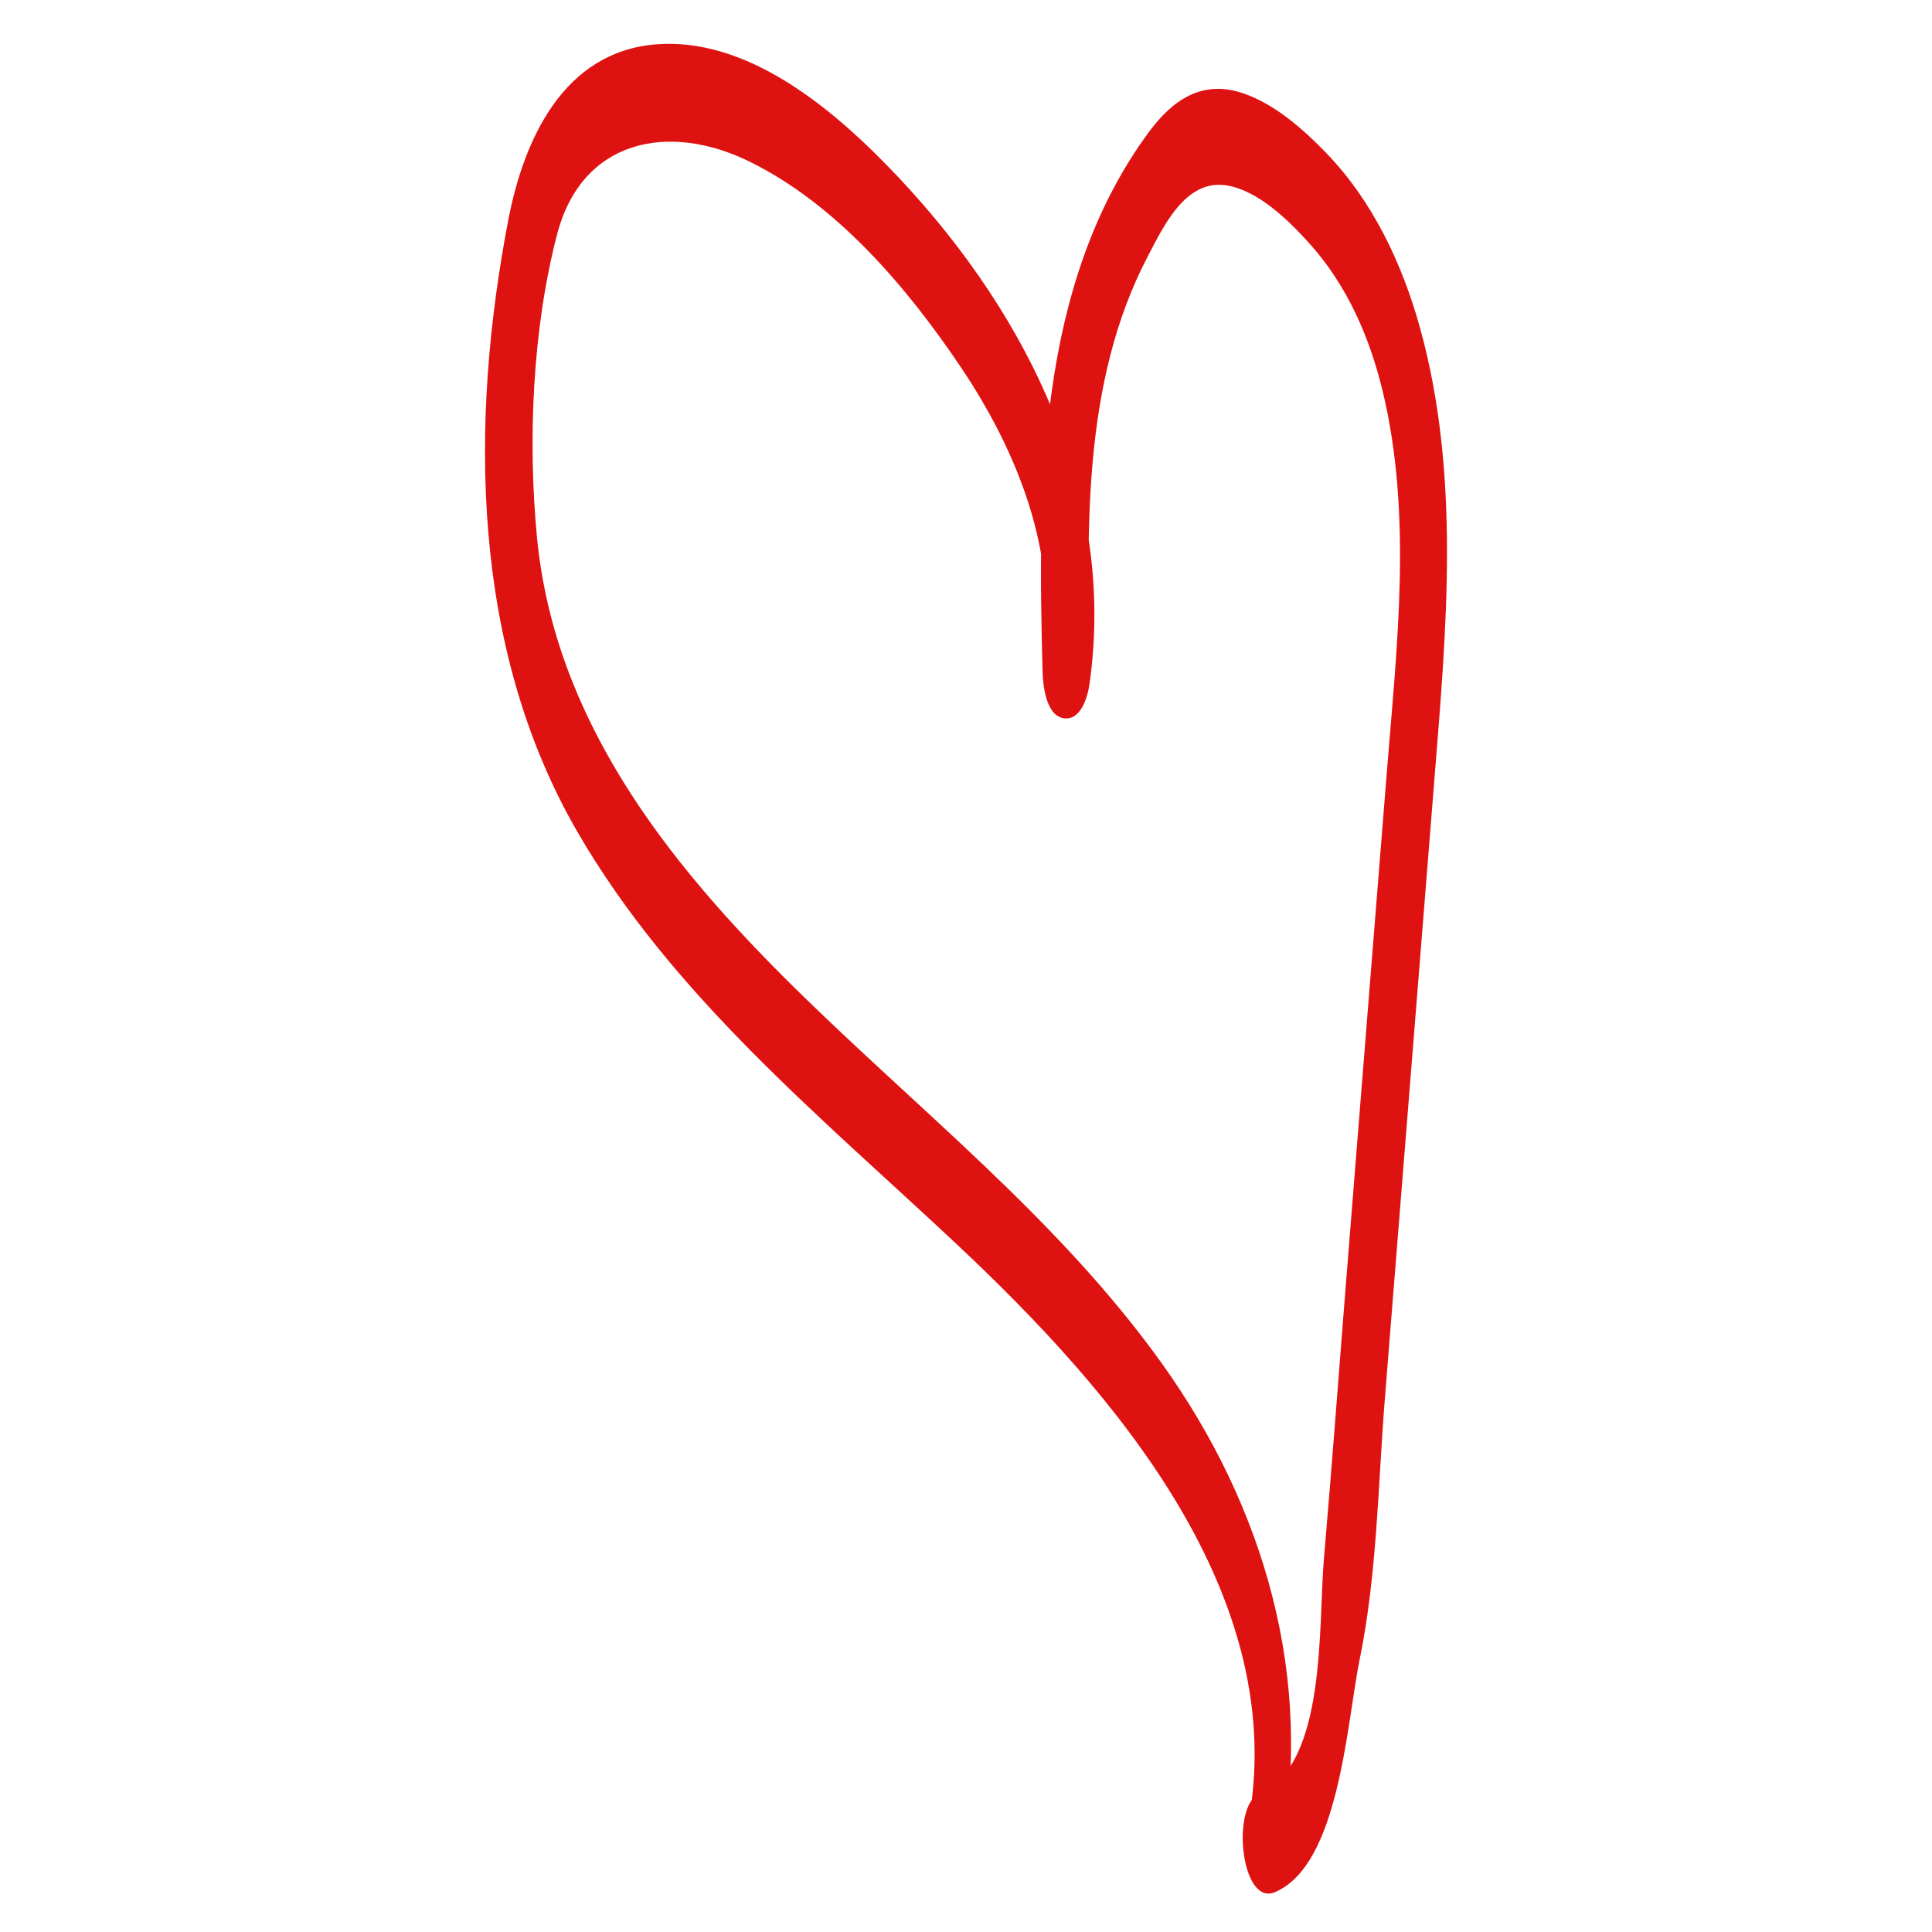 <?xml version="1.0" encoding="UTF-8"?>
<svg id="ol" xmlns="http://www.w3.org/2000/svg" version="1.1" viewBox="0 0 200 200">
  <!-- Generator: Adobe Illustrator 29.8.2, SVG Export Plug-In . SVG Version: 2.1.1 Build 3)  -->
  <path d="M132.511,191.98c3.627-18.226-1.674-36.056-12.189-50.773-10.778-15.085-25.432-26.436-38.501-39.379-12.924-12.8-24.434-27.492-26.233-46.21-.964-10.031-.47-21.611,2.096-31.403,2.563-9.781,11.533-11.599,19.9-7.491,9.03,4.434,16.313,13.013,21.842,21.228,5.985,8.892,10.127,19.369,8.587,30.213l4.862,1.316c-.373-14.347-.905-29.86,5.944-42.946,1.671-3.192,3.955-8.054,8.204-7.337,3.247.548,6.385,3.621,8.514,5.986,3.893,4.326,6.24,9.685,7.594,15.299,3.09,12.807,1.481,26.358.445,39.313-1.401,17.517-2.802,35.033-4.203,52.55-.776,9.701-1.487,19.409-2.328,29.105-.577,6.658.294,21.28-6.639,24.191-2.999,1.259-1.953,11.714,1.56,10.239,6.689-2.809,7.435-17.496,8.796-24.151,1.804-8.82,1.892-18.094,2.608-27.05,1.703-21.29,3.406-42.579,5.109-63.869,1.246-15.58,2.756-31.643-1.494-46.926-1.831-6.586-4.885-13.063-9.672-18.026-2.381-2.469-5.357-5.099-8.643-6.209-4.23-1.429-7.294.698-9.754,4.04-11.63,15.8-11.478,37.086-10.991,55.791.036,1.385.329,4.542,2.146,4.862,1.815.32,2.523-2.188,2.716-3.546,2.91-20.482-7.106-39.547-21.121-53.838-6.017-6.135-14.546-13.093-23.742-12.369-9.594.756-13.71,9.87-15.308,18.193-4.037,21.038-3.83,44.303,7.119,63.264,9.828,17.019,25.268,29.576,39.4,42.844,16.126,15.14,34.736,36.475,29.988,60.335-.321,1.613-.125,5.322,1.729,6.09,2.032.841,1.768-5.934,2.038-7.288l-.379,3.954v-.002Z" style="fill: #df1212;"/>
</svg>
